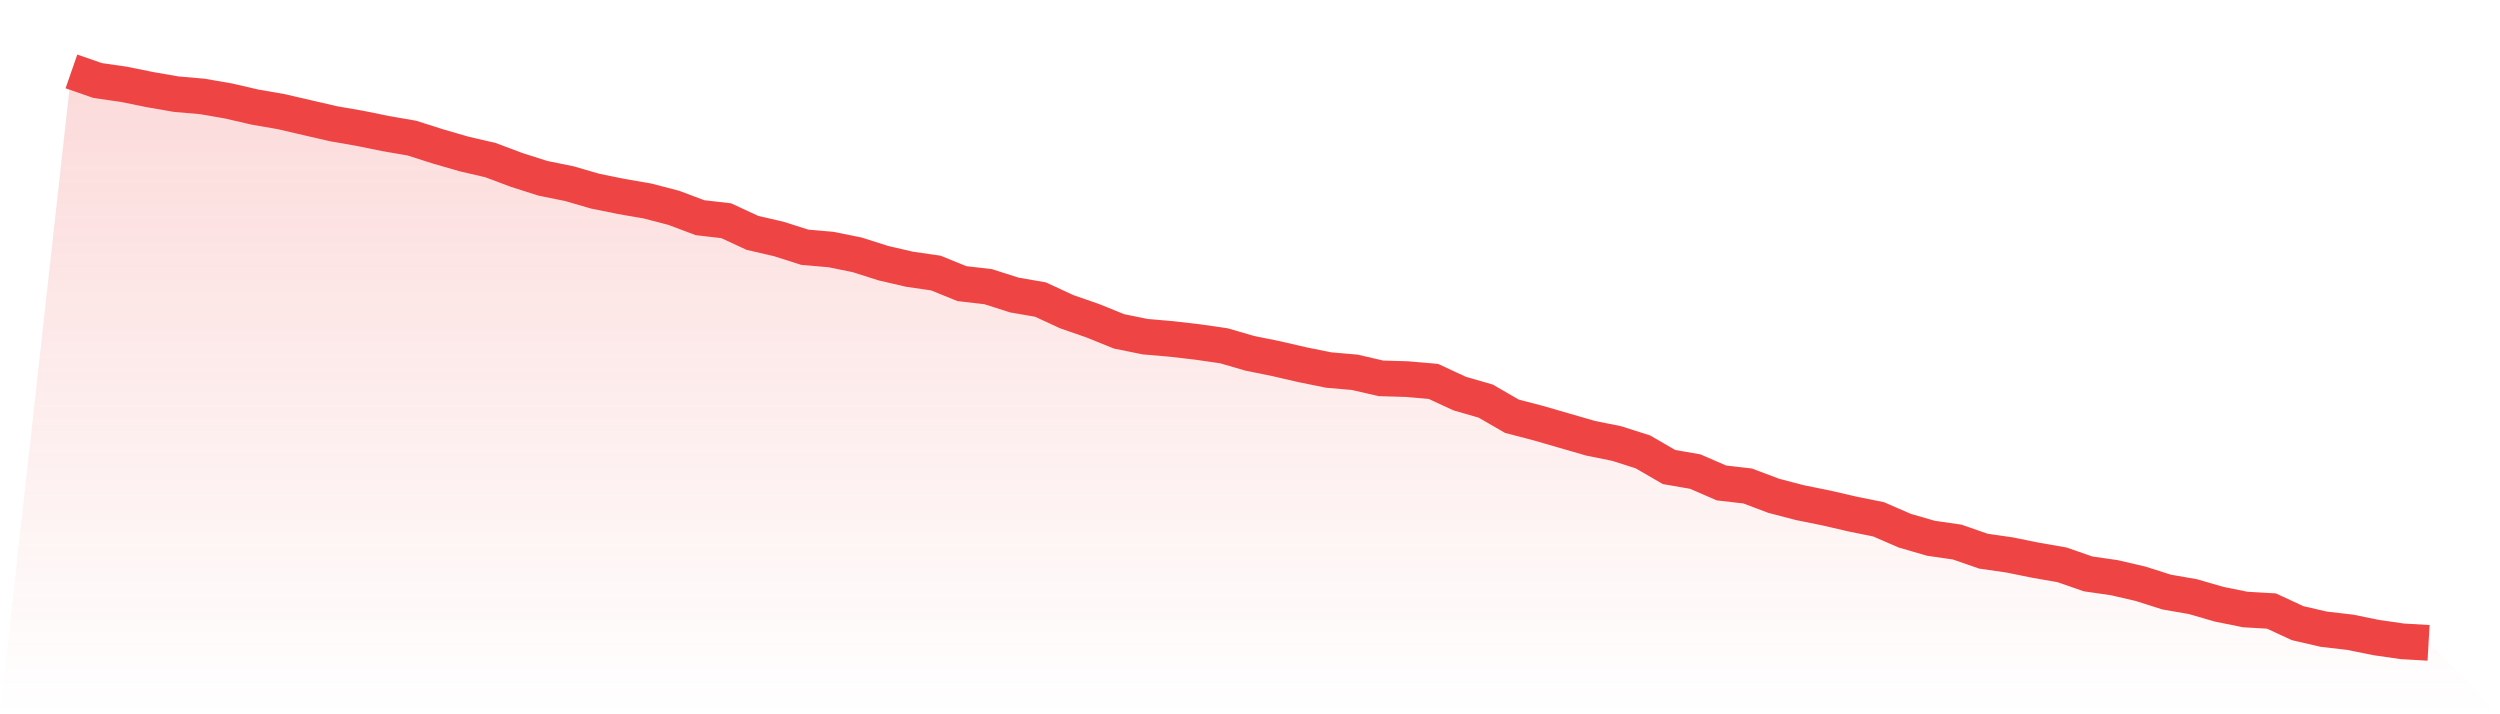<svg viewBox="0 0 140 40" xmlns="http://www.w3.org/2000/svg">
<defs>
<linearGradient id="gradient" x1="0" x2="0" y1="0" y2="1">
<stop offset="0%" stop-color="#ef4444" stop-opacity="0.2"/>
<stop offset="100%" stop-color="#ef4444" stop-opacity="0"/>
</linearGradient>
</defs>
<path d="M4,4 L4,4 L5.467,4.509 L6.933,4.721 L8.4,5.019 L9.867,5.273 L11.333,5.401 L12.8,5.655 L14.267,5.995 L15.733,6.249 L17.2,6.589 L18.667,6.928 L20.133,7.183 L21.6,7.48 L23.067,7.735 L24.533,8.202 L26,8.626 L27.467,8.966 L28.933,9.517 L30.4,9.984 L31.867,10.281 L33.333,10.706 L34.8,11.003 L36.267,11.257 L37.733,11.639 L39.2,12.191 L40.667,12.361 L42.133,13.04 L43.6,13.379 L45.067,13.846 L46.533,13.973 L48,14.271 L49.467,14.737 L50.933,15.077 L52.4,15.289 L53.867,15.883 L55.333,16.053 L56.8,16.52 L58.267,16.775 L59.733,17.454 L61.2,17.963 L62.667,18.557 L64.133,18.854 L65.6,18.981 L67.067,19.151 L68.533,19.363 L70,19.788 L71.467,20.085 L72.933,20.424 L74.4,20.721 L75.867,20.849 L77.333,21.188 L78.8,21.231 L80.267,21.358 L81.733,22.037 L83.2,22.462 L84.667,23.31 L86.133,23.692 L87.6,24.117 L89.067,24.541 L90.533,24.838 L92,25.305 L93.467,26.154 L94.933,26.408 L96.4,27.045 L97.867,27.215 L99.333,27.767 L100.8,28.149 L102.267,28.446 L103.733,28.785 L105.2,29.082 L106.667,29.719 L108.133,30.143 L109.6,30.355 L111.067,30.865 L112.533,31.077 L114,31.374 L115.467,31.629 L116.933,32.138 L118.4,32.35 L119.867,32.69 L121.333,33.156 L122.8,33.411 L124.267,33.836 L125.733,34.133 L127.2,34.218 L128.667,34.897 L130.133,35.236 L131.6,35.406 L133.067,35.703 L134.533,35.915 L136,36 L140,40 L0,40 z" fill="url(#gradient)"/>
<path d="M4,4 L4,4 L5.467,4.509 L6.933,4.721 L8.4,5.019 L9.867,5.273 L11.333,5.401 L12.8,5.655 L14.267,5.995 L15.733,6.249 L17.2,6.589 L18.667,6.928 L20.133,7.183 L21.6,7.48 L23.067,7.735 L24.533,8.202 L26,8.626 L27.467,8.966 L28.933,9.517 L30.4,9.984 L31.867,10.281 L33.333,10.706 L34.8,11.003 L36.267,11.257 L37.733,11.639 L39.2,12.191 L40.667,12.361 L42.133,13.04 L43.6,13.379 L45.067,13.846 L46.533,13.973 L48,14.271 L49.467,14.737 L50.933,15.077 L52.4,15.289 L53.867,15.883 L55.333,16.053 L56.8,16.52 L58.267,16.775 L59.733,17.454 L61.2,17.963 L62.667,18.557 L64.133,18.854 L65.6,18.981 L67.067,19.151 L68.533,19.363 L70,19.788 L71.467,20.085 L72.933,20.424 L74.4,20.721 L75.867,20.849 L77.333,21.188 L78.8,21.231 L80.267,21.358 L81.733,22.037 L83.2,22.462 L84.667,23.31 L86.133,23.692 L87.6,24.117 L89.067,24.541 L90.533,24.838 L92,25.305 L93.467,26.154 L94.933,26.408 L96.4,27.045 L97.867,27.215 L99.333,27.767 L100.8,28.149 L102.267,28.446 L103.733,28.785 L105.2,29.082 L106.667,29.719 L108.133,30.143 L109.6,30.355 L111.067,30.865 L112.533,31.077 L114,31.374 L115.467,31.629 L116.933,32.138 L118.4,32.35 L119.867,32.69 L121.333,33.156 L122.8,33.411 L124.267,33.836 L125.733,34.133 L127.2,34.218 L128.667,34.897 L130.133,35.236 L131.6,35.406 L133.067,35.703 L134.533,35.915 L136,36" fill="none" stroke="#ef4444" stroke-width="2"/>
</svg>